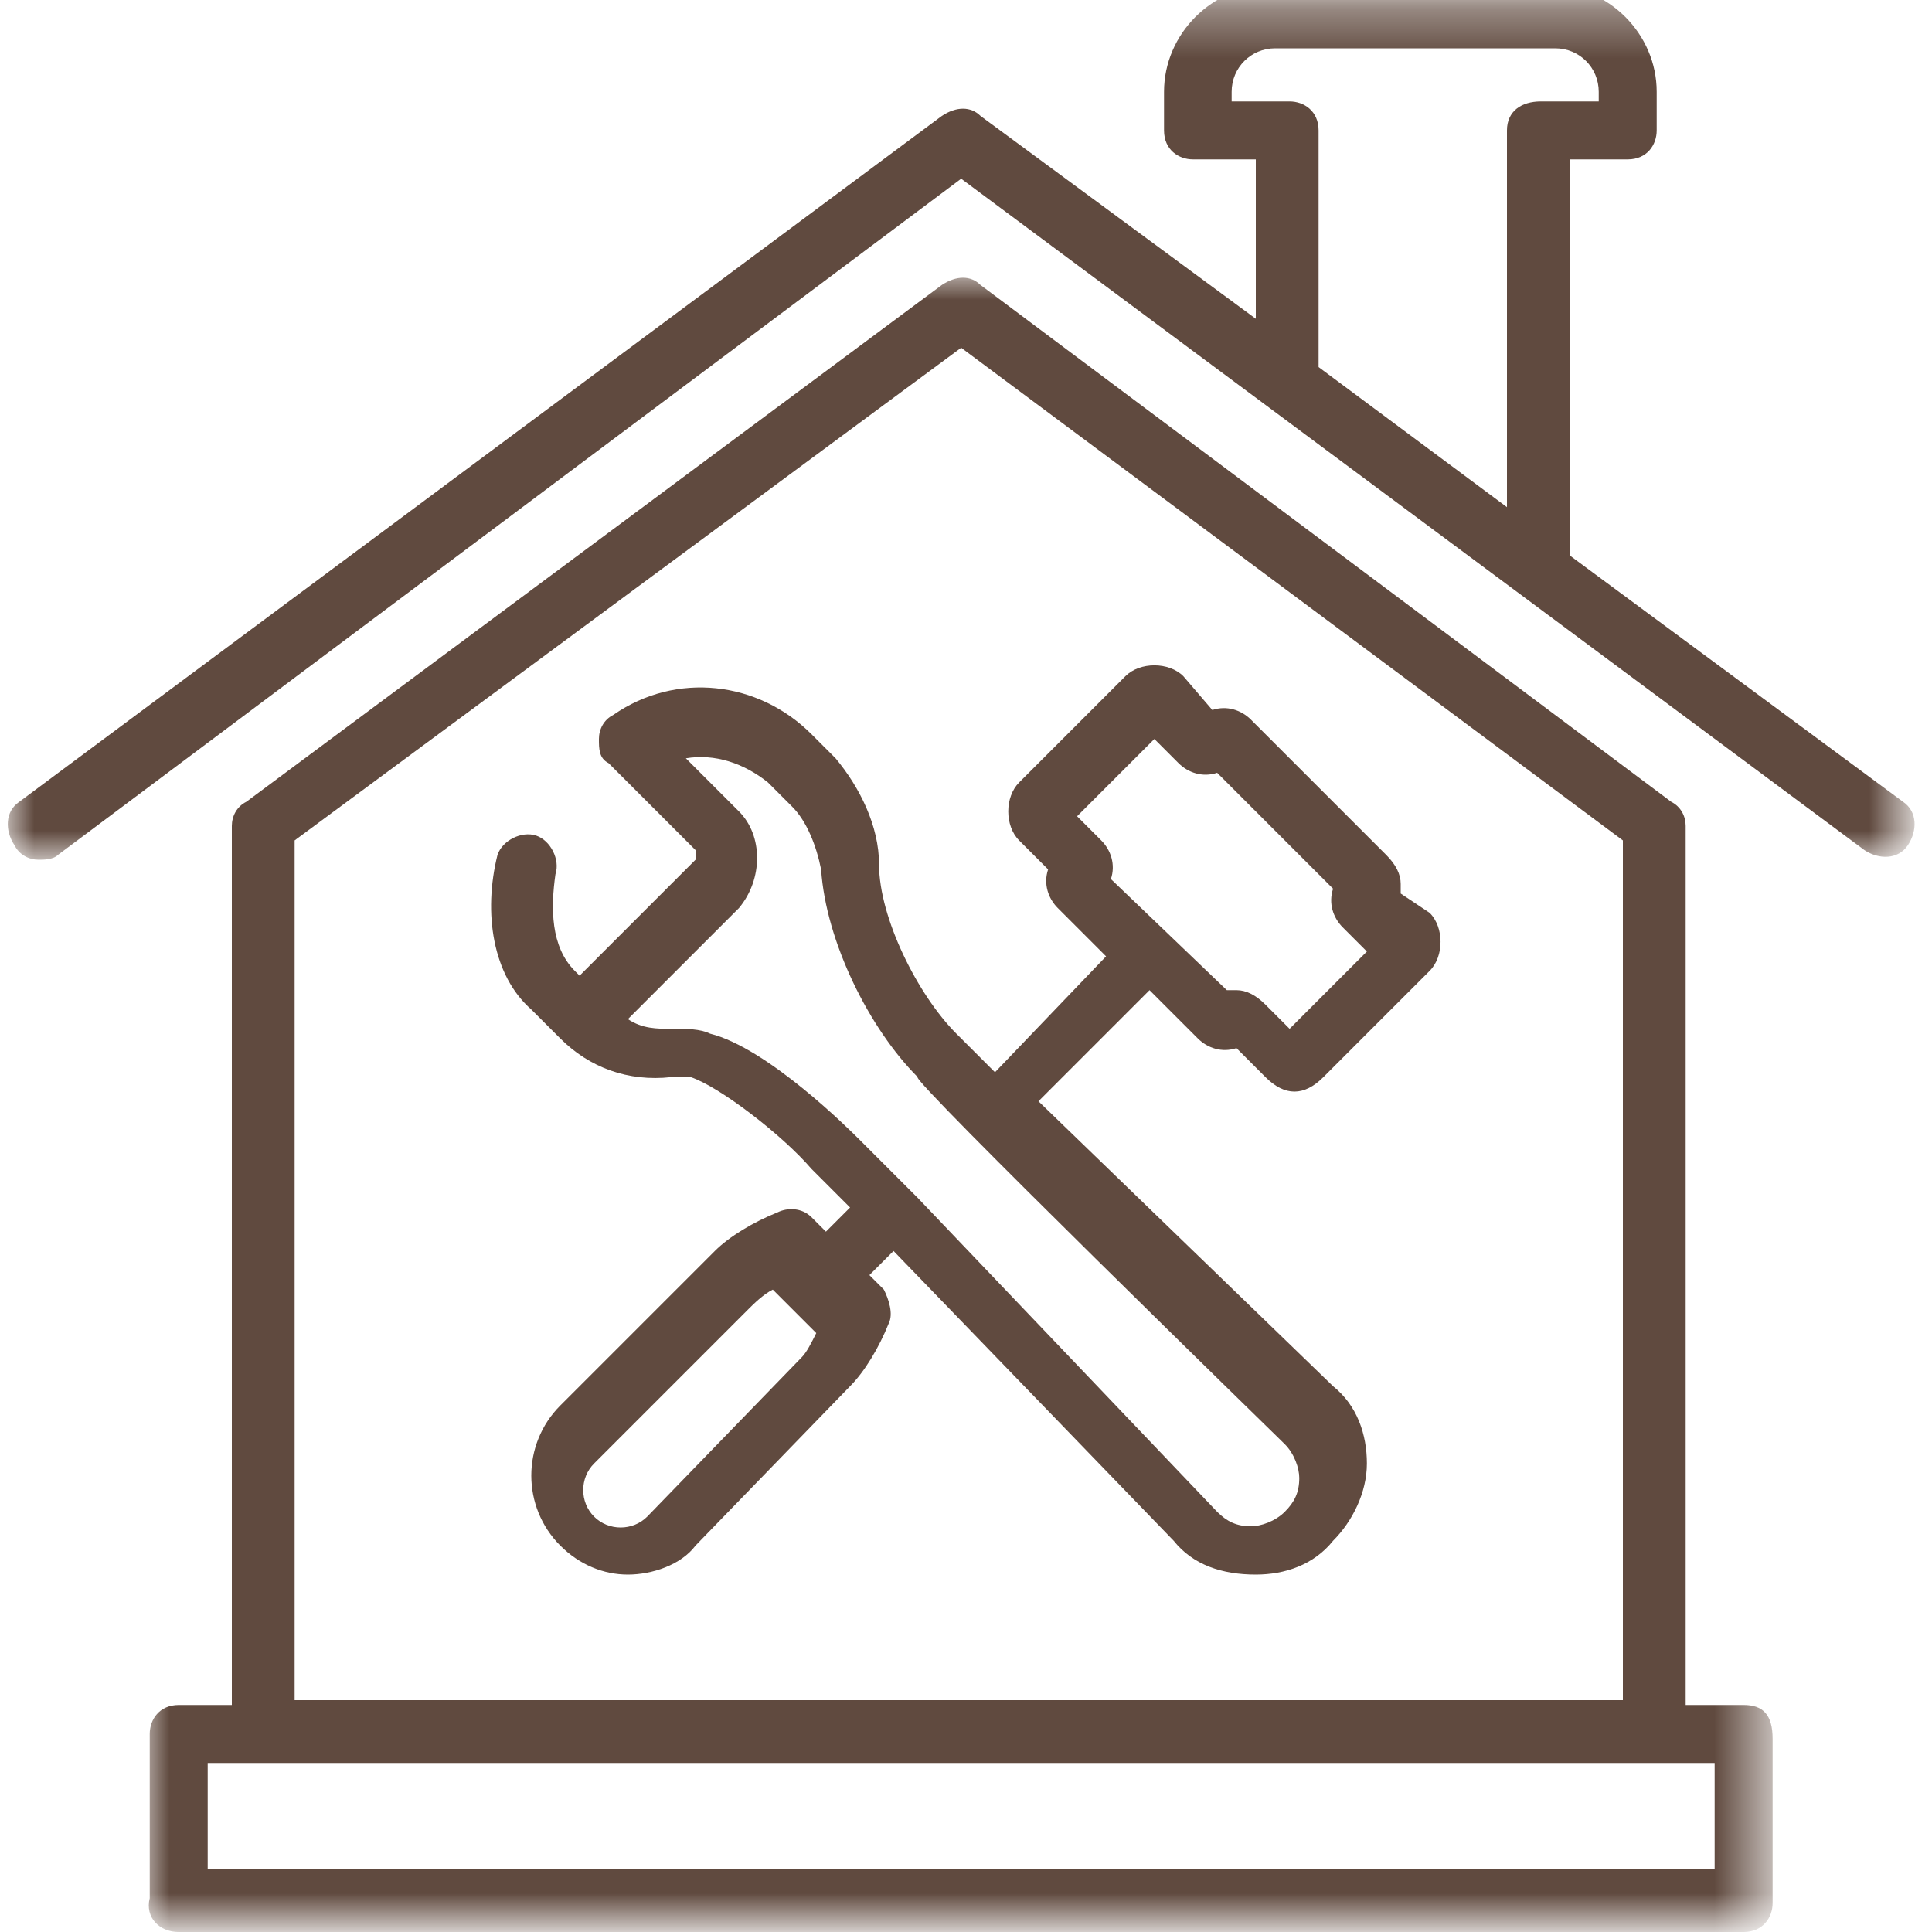 <?xml version="1.0" encoding="utf-8"?>
<!-- Generator: Adobe Illustrator 28.1.0, SVG Export Plug-In . SVG Version: 6.00 Build 0)  -->
<svg version="1.1" id="レイヤー_1" xmlns="http://www.w3.org/2000/svg" xmlns:xlink="http://www.w3.org/1999/xlink" x="0px"
	 y="0px" viewBox="0 0 40 40" style="enable-background:new 0 0 40 40;" xml:space="preserve">
<style type="text/css">
	.st0{fill:#FFFFFF;filter:url(#Adobe_OpacityMaskFilter);}
	.st1{mask:url(#mask0_2247_3481_00000113327947484699062190000007038693574698723228_);}
	.st2{fill:#604A3F;}
	.st3{fill:#FFFFFF;filter:url(#Adobe_OpacityMaskFilter_00000054243527207280961560000013749799043908347830_);}
	.st4{mask:url(#mask1_2247_3481_00000005256055279837064910000002946633866143154857_);}
</style>
<defs>
	<filter id="Adobe_OpacityMaskFilter" filterUnits="userSpaceOnUse" x="0.2" y="-0.3" width="39.5" height="18.1">
		<feColorMatrix  type="matrix" values="1 0 0 0 0  0 1 0 0 0  0 0 1 0 0  0 0 0 1 0"/>
	</filter>
</defs>
<mask maskUnits="userSpaceOnUse" x="0.2" y="-0.3" width="39.5" height="18.1" id="mask0_2247_3481_00000113327947484699062190000007038693574698723228_">
	<path class="st0" d="M0,0h39.8v18.1H0V0z"/>
</mask>
<g class="st1">
	<path class="st2" d="M31.2,2.7v7.8l-3.9-2.9V2.7c0-0.4-0.3-0.6-0.6-0.6h-1.2V1.9c0-0.5,0.4-0.9,0.9-0.9h5.8c0.5,0,0.9,0.4,0.9,0.9
		v0.2h-1.2C31.5,2.1,31.2,2.3,31.2,2.7z M39.4,16.6l-6.9-5.1V3.3h1.2c0.4,0,0.6-0.3,0.6-0.6V1.9c0-1.2-1-2.2-2.2-2.2h-5.8
		c-1.2,0-2.2,1-2.2,2.2v0.8c0,0.4,0.3,0.6,0.6,0.6H26v3.3l-5.7-4.2c-0.2-0.2-0.5-0.2-0.8,0L0.4,16.6c-0.3,0.2-0.3,0.6-0.1,0.9
		c0.1,0.2,0.3,0.3,0.5,0.3c0.1,0,0.3,0,0.4-0.1L19.9,3.7l18.7,13.9c0.3,0.2,0.7,0.2,0.9-0.1C39.7,17.2,39.7,16.8,39.4,16.6z"/>
</g>
<defs>
	
		<filter id="Adobe_OpacityMaskFilter_00000109023454301929529030000002391916457901733031_" filterUnits="userSpaceOnUse" x="3" y="5.7" width="33.7" height="34.3">
		<feColorMatrix  type="matrix" values="1 0 0 0 0  0 1 0 0 0  0 0 1 0 0  0 0 0 1 0"/>
	</filter>
</defs>
<mask maskUnits="userSpaceOnUse" x="3" y="5.7" width="33.7" height="34.3" id="mask1_2247_3481_00000005256055279837064910000002946633866143154857_">
	<path style="fill:#FFFFFF;filter:url(#Adobe_OpacityMaskFilter_00000109023454301929529030000002391916457901733031_);" d="M3,5.7
		h34V40H3V5.7z"/>
</mask>
<g class="st4">
	<path class="st2" d="M35.5,38.7H4.3v-2.2h31.2V38.7z M6.1,17.4L19.9,7.2l13.7,10.2v17.8H6.1V17.4z M36.1,35.3h-1.2V17.1
		c0-0.2-0.1-0.4-0.3-0.5L20.3,5.9c-0.2-0.2-0.5-0.2-0.8,0L5.1,16.6c-0.2,0.1-0.3,0.3-0.3,0.5v18.2H3.7c-0.4,0-0.6,0.3-0.6,0.6v3.4
		C3,39.7,3.3,40,3.7,40h32.4c0.4,0,0.6-0.3,0.6-0.6v-3.4C36.7,35.5,36.5,35.3,36.1,35.3z"/>
</g>
<path class="st2" d="M26.7,21.3l-0.5-0.5c-0.2-0.2-0.4-0.3-0.6-0.3c-0.1,0-0.1,0-0.2,0L23,18.2c0.1-0.3,0-0.6-0.2-0.8l-0.5-0.5
	l1.6-1.6l0.5,0.5c0.2,0.2,0.5,0.3,0.8,0.2l2.4,2.4c-0.1,0.3,0,0.6,0.2,0.8l0.5,0.5L26.7,21.3z M26.6,29.9c0.2,0.2,0.3,0.5,0.3,0.7
	c0,0.3-0.1,0.5-0.3,0.7c-0.2,0.2-0.5,0.3-0.7,0.3c0,0,0,0,0,0c-0.3,0-0.5-0.1-0.7-0.3l-6.2-6.5c0,0,0,0,0,0c0,0,0,0,0,0l-1.2-1.2
	c-0.2-0.2-1.9-1.9-3.1-2.2c-0.2-0.1-0.5-0.1-0.7-0.1c0,0-0.1,0-0.1,0c-0.3,0-0.6,0-0.9-0.2l2.3-2.3c0.5-0.6,0.5-1.5,0-2l-1.1-1.1
	c0.6-0.1,1.2,0.1,1.7,0.5l0.5,0.5c0.3,0.3,0.5,0.8,0.6,1.3c0.1,1.5,1,3.3,2,4.3C18.8,22.3,26.5,29.8,26.6,29.9z M16.6,28.1l-3.2,3.3
	c-0.3,0.3-0.8,0.3-1.1,0c-0.3-0.3-0.3-0.8,0-1.1l3.2-3.2c0.1-0.1,0.3-0.3,0.5-0.4l0.9,0.9C16.8,27.8,16.7,28,16.6,28.1z M29,18.5
	c0-0.1,0-0.1,0-0.2c0-0.2-0.1-0.4-0.3-0.6l-2.8-2.8c-0.2-0.2-0.5-0.3-0.8-0.2L24.5,14c-0.3-0.3-0.9-0.3-1.2,0l-2.2,2.2
	c-0.3,0.3-0.3,0.9,0,1.2l0.6,0.6c-0.1,0.3,0,0.6,0.2,0.8l1,1l-2.3,2.4c-0.3-0.3-0.5-0.5-0.8-0.8c-0.8-0.8-1.6-2.4-1.6-3.5
	c0-0.8-0.4-1.6-0.9-2.2l-0.5-0.5c-1.1-1.1-2.8-1.3-4.1-0.4c-0.2,0.1-0.3,0.3-0.3,0.5c0,0.2,0,0.4,0.2,0.5l1.8,1.8c0,0,0,0.1,0,0.2
	l-2.4,2.4l-0.1-0.1c-0.5-0.5-0.5-1.3-0.4-2c0.1-0.3-0.1-0.7-0.4-0.8c-0.3-0.1-0.7,0.1-0.8,0.4c-0.3,1.2-0.1,2.5,0.7,3.2l0.6,0.6
	c0,0,0,0,0,0c0.6,0.6,1.4,0.9,2.3,0.8c0.2,0,0.3,0,0.4,0c0.6,0.2,1.9,1.2,2.5,1.9l0.8,0.8c-0.1,0.1-0.3,0.3-0.5,0.5l-0.3-0.3
	c-0.2-0.2-0.5-0.2-0.7-0.1c-0.5,0.2-1,0.5-1.3,0.8l-3.2,3.2c-0.8,0.8-0.8,2.1,0,2.9c0.4,0.4,0.9,0.6,1.4,0.6c0.5,0,1.1-0.2,1.4-0.6
	l3.2-3.3c0.3-0.3,0.6-0.8,0.8-1.3c0.1-0.2,0-0.5-0.1-0.7l-0.3-0.3c0.2-0.2,0.4-0.4,0.5-0.5l5.8,6c0.4,0.5,1,0.7,1.7,0.7c0,0,0,0,0,0
	c0.6,0,1.2-0.2,1.6-0.7c0.4-0.4,0.7-1,0.7-1.6c0-0.6-0.2-1.2-0.7-1.6c0,0,0,0-6.1-5.9l2.3-2.3l1,1c0.2,0.2,0.5,0.3,0.8,0.2l0.6,0.6
	c0.2,0.2,0.4,0.3,0.6,0.3c0.2,0,0.4-0.1,0.6-0.3l2.2-2.2c0.3-0.3,0.3-0.9,0-1.2L29,18.5z"/>
</svg>
